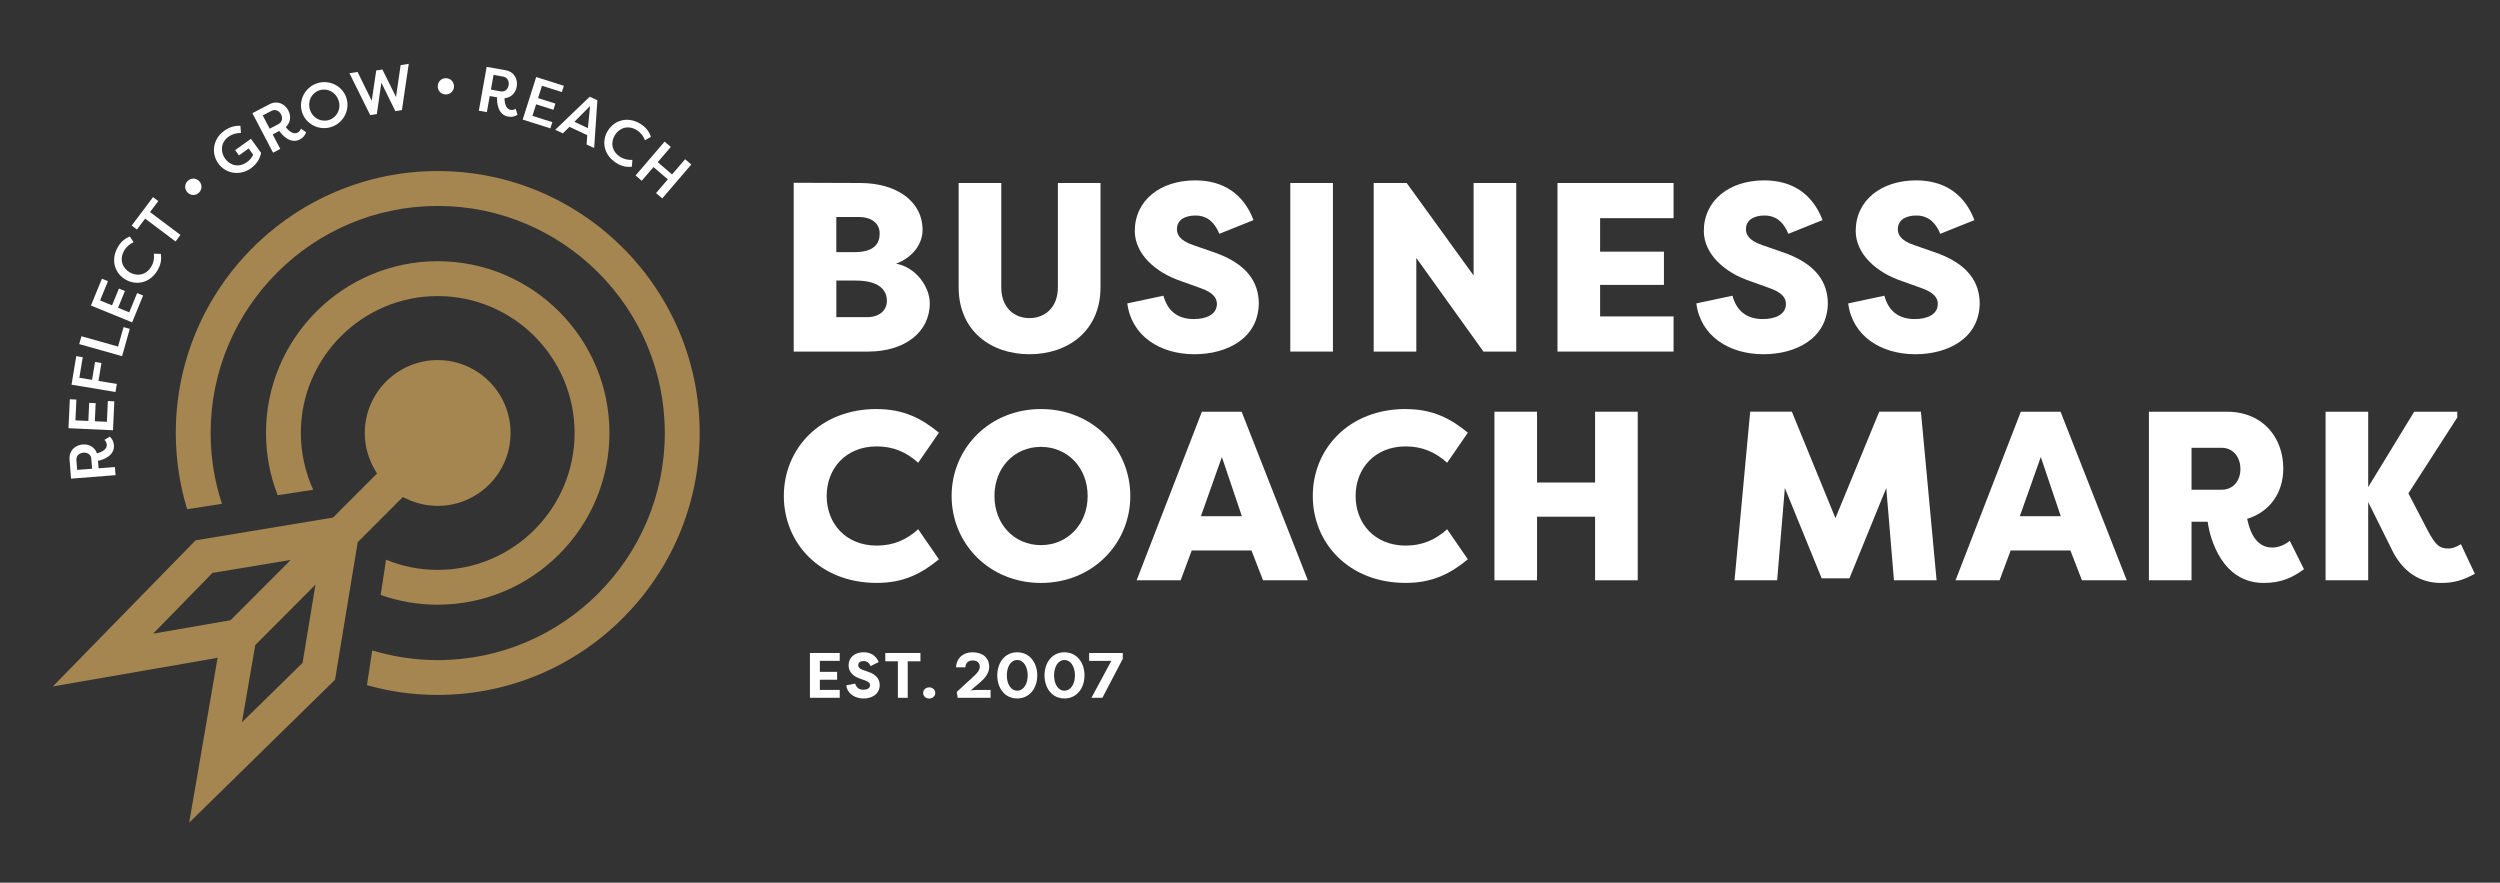 <?xml version="1.0" encoding="UTF-8"?> <svg xmlns="http://www.w3.org/2000/svg" id="a" data-name="Layer 1" width="295.69mm" height="104.4mm" viewBox="0 0 838.18 295.93"><rect x="0" y="0" width="838.18" height="295.93" fill="#333333" stroke="none"/><defs><style> .b { fill: #fff; } .c { fill: #a58650; } </style></defs><g><path class="b" d="M300.42,88.4c6.78,1.21,11.31,7.91,11.31,13.24,0,9.77-8.4,16.23-20.75,16.23h-24.87v-56.6l22.53.08c11.79.08,20.67,5.97,20.67,15.74,0,4.36-2.91,9.04-8.88,11.31ZM286.45,84.53c6.78,0,8.48-2.99,8.48-6.22,0-3.71-3.07-5.57-7.03-5.57h-7.51v11.79h6.05ZM280.4,94.06v12.27h10.25c4.2,0,6.7-2.26,6.7-5.49s-2.18-6.78-10.42-6.78h-6.54Z"></path><path class="b" d="M368.97,61.36v34.96c0,14.61-10.9,22.44-23.82,22.44s-23.74-7.83-23.74-22.44v-34.96h14.29v34.96c0,6.86,4.36,10.33,9.45,10.33s9.53-3.47,9.53-10.33v-34.96h14.29Z"></path><path class="b" d="M390.07,99.14c1.37,5.09,4.76,7.83,10.17,7.83,4.2,0,7.75-1.53,7.75-5.09,0-1.86-1.05-3.8-5.81-5.41l-6.3-2.26c-8.56-2.91-15.34-9.04-15.42-16.71,0-10.41,8.64-17.03,20.27-17.03,9.45,0,16.23,4.6,19.54,13.32l-11.47,4.6c-1.94-4.76-4.93-6.14-7.99-6.14-3.39,0-6.22,1.37-6.22,4.6,0,1.53.65,3.71,5.49,5.33l6.05,2.1c12.68,4.12,15.75,10.9,15.91,17.2,0,11.95-10.66,17.28-21.56,17.28-11.71,0-21.15-6.21-22.53-17.04l12.11-2.58Z"></path><path class="b" d="M446.89,117.87h-14.29v-56.52h14.29v56.52Z"></path><path class="b" d="M474.85,86.47v31.41h-14.29v-56.52h11.06l22.44,31v-31h14.29v56.52h-10.98l-22.53-31.41Z"></path><path class="b" d="M522.18,117.87v-56.52h38.92v11.79h-24.63v11.23h21.4v11.14h-21.4v10.57h24.63v11.79h-38.92Z"></path><path class="b" d="M580.85,99.14c1.37,5.09,4.76,7.83,10.17,7.83,4.2,0,7.75-1.53,7.75-5.09,0-1.86-1.05-3.8-5.81-5.41l-6.3-2.26c-8.56-2.91-15.34-9.04-15.42-16.71,0-10.41,8.64-17.03,20.27-17.03,9.45,0,16.23,4.6,19.54,13.32l-11.47,4.6c-1.94-4.76-4.93-6.14-7.99-6.14-3.39,0-6.22,1.37-6.22,4.6,0,1.53.65,3.71,5.49,5.33l6.05,2.1c12.68,4.12,15.75,10.9,15.91,17.2,0,11.95-10.66,17.28-21.56,17.28-11.71,0-21.15-6.21-22.53-17.04l12.11-2.58Z"></path><path class="b" d="M631.77,99.14c1.37,5.09,4.76,7.83,10.17,7.83,4.2,0,7.75-1.53,7.75-5.09,0-1.86-1.05-3.8-5.81-5.41l-6.3-2.26c-8.56-2.91-15.34-9.04-15.42-16.71,0-10.41,8.64-17.03,20.27-17.03,9.45,0,16.23,4.6,19.54,13.32l-11.47,4.6c-1.94-4.76-4.93-6.14-7.99-6.14-3.39,0-6.22,1.37-6.22,4.6,0,1.53.65,3.71,5.49,5.33l6.05,2.1c12.68,4.12,15.75,10.9,15.91,17.2,0,11.95-10.66,17.28-21.56,17.28-11.71,0-21.15-6.21-22.53-17.04l12.11-2.58Z"></path><path class="b" d="M293.96,137.15c9.04,0,15.02,3.15,20.83,7.91l-6.95,10.09c-3.96-3.63-8.48-5.49-13.89-5.49-10.33,0-16.79,7.35-16.79,16.63s6.46,16.63,16.79,16.63c5.41,0,9.93-1.86,13.89-5.49l6.95,10.09c-5.81,4.76-11.79,7.91-20.83,7.91-19.13,0-31.16-13.4-31.16-29.15s12.03-29.15,31.16-29.15Z"></path><path class="b" d="M319.05,166.29c0-15.91,12.6-29.15,29.95-29.15s29.96,13.24,29.96,29.15-12.6,29.15-29.96,29.15-29.95-13.24-29.95-29.15ZM364.66,166.29c0-9.37-6.62-16.47-15.67-16.47s-15.58,7.11-15.58,16.47,6.54,16.47,15.58,16.47,15.67-7.11,15.67-16.47Z"></path><path class="b" d="M381.08,194.55l21.88-56.52h13.32l22.2,56.52h-15.02l-3.88-10.01h-20.02l-3.72,10.01h-14.77ZM402.63,173.07h13.73l-6.7-19.86-7.03,19.86Z"></path><path class="b" d="M471.3,137.15c9.04,0,15.02,3.15,20.83,7.91l-6.95,10.09c-3.96-3.63-8.48-5.49-13.89-5.49-10.33,0-16.79,7.35-16.79,16.63s6.46,16.63,16.79,16.63c5.41,0,9.93-1.86,13.89-5.49l6.95,10.09c-5.81,4.76-11.79,7.91-20.83,7.91-19.13,0-31.16-13.4-31.16-29.15s12.03-29.15,31.16-29.15Z"></path><path class="b" d="M534.79,194.55v-21.32h-19.46v21.32h-14.29v-56.52h14.29v23.74h19.46v-23.74h14.29v56.52h-14.29Z"></path><path class="b" d="M610.76,193.9l-12.35-30.28-2.58,30.92h-14.29l5.25-56.52h13.97l14.61,35.69,14.69-35.69h13.97l5.25,56.52h-14.29l-2.58-30.92-12.35,30.28h-9.29Z"></path><path class="b" d="M655.64,194.55l21.88-56.52h13.32l22.2,56.52h-15.02l-3.88-10.01h-20.02l-3.72,10.01h-14.77ZM677.19,173.07h13.73l-6.7-19.86-7.03,19.86Z"></path><path class="b" d="M753.41,173.96c1.21,5.73,3.71,9.61,8.4,9.61,1.94,0,4.2-.81,5.89-2.26l4.76,9.53c-3.88,2.83-7.67,4.6-13.48,4.6-13.89,0-18-14.61-18.81-20.51h-5.41v19.62h-14.29v-56.52h26.08c12.27,0,18.97,8.8,18.97,19.05,0,8.15-4.52,14.53-12.11,16.87ZM744.85,164.19c3.88,0,6.3-2.99,6.3-6.95s-2.42-7.11-6.3-7.11h-10.09v14.05h10.09Z"></path><path class="b" d="M793.99,194.55h-14.29v-56.52h14.29v25.27l15.42-25.27h14.45v1.94l-16.39,25.43,6.3,12.11c2.99,5.81,4.44,6.38,7.35,6.38,1.05,0,2.59-.56,3.96-1.45,1.53,3.39,3.15,6.62,4.68,9.93-4.2,2.26-7.11,3.07-11.39,3.07-6.78,0-12.92-3.47-16.71-11.71l-7.67-15.42v26.24Z"></path></g><g><path class="b" d="M32.51,151.99c1.58-.38,3.41-1.34,3.29-2.92-.05-.64-.37-1.21-.79-1.59l1.8-1.1c.81.79,1.29,1.63,1.38,2.9.28,3.52-3.65,4.92-5.34,5.2l.2,2.52,5.48-.43.21,2.73-14.92,1.17-.5-6.44c-.23-2.96,1.87-4.82,4.43-5.02,2.17-.17,4.06.95,4.76,2.99ZM30.62,153.87c-.11-1.41-1.2-2.23-2.67-2.11-1.45.11-2.45,1.11-2.34,2.5l.26,3.28,5.01-.39-.26-3.28Z"></path><path class="b" d="M37.88,144.25l-14.92-.69.45-9.7,2.2.1-.32,6.97,4.33.2.28-6.07,2.17.1-.28,6.07,4.05.19.32-6.97,2.17.1-.45,9.7Z"></path><path class="b" d="M38.72,131.42l-14.74-2.45,1.59-9.58,2.17.36-1.14,6.89,4.27.71.99-6,2.15.36-.99,6,6.15,1.02-.45,2.7Z"></path><path class="b" d="M41.42,109.66l2.09.59-2.58,9.16-14.37-4.05.74-2.63,12.28,3.46,1.84-6.53Z"></path><path class="b" d="M44.32,108.08l-13.83-5.65,3.68-8.99,2.03.83-2.64,6.46,4.01,1.64,2.3-5.63,2.01.82-2.3,5.63,3.75,1.53,2.64-6.46,2.01.82-3.68,8.99Z"></path><path class="b" d="M39.48,82.89c1.11-1.97,2.46-2.93,4.05-3.63l1.25,1.95c-1.18.53-2.39,1.45-3.17,2.85-1.67,2.96-.58,5.85,1.95,7.28s5.57.86,7.24-2.1c.79-1.4.96-2.89.79-4.19l2.34.07c.23,1.72.09,3.36-1.02,5.33-2.48,4.41-7.09,5.37-10.72,3.33-3.63-2.04-5.2-6.48-2.72-10.89Z"></path><path class="b" d="M51.31,66.09l1.76,1.32-2.77,3.69,10.2,7.66-1.64,2.19-10.2-7.66-2.75,3.66-1.76-1.32,7.16-9.54Z"></path><path class="b" d="M62.89,60.69c1.11-1.1,2.8-1.06,3.86,0,1.07,1.08,1.09,2.77-.01,3.87-1.11,1.1-2.76,1.08-3.86-.03-1.05-1.06-1.09-2.74.01-3.84Z"></path><path class="b" d="M75.49,53.2c1.63,2.28,4.59,3.1,7.3,1.15.92-.66,1.65-1.5,2.1-2.46l-1.52-2.12-3.25,2.33-1.27-1.77,5.29-3.8,3.41,4.75c-.6,2.72-2.2,4.26-3.36,5.1-3.75,2.69-8.53,1.86-11-1.58-2.47-3.44-1.8-8.23,1.96-10.93,1.77-1.27,3.47-1.76,5.45-1.71l.19,2.39c-1.77.06-3.03.47-4.16,1.28-2.73,1.95-2.75,5.15-1.16,7.36Z"></path><path class="b" d="M95.8,42.6c.97,1.3,2.57,2.61,3.97,1.87.57-.3.97-.82,1.15-1.35l1.72,1.22c-.41,1.06-1,1.82-2.11,2.41-3.12,1.63-5.95-1.42-6.88-2.86l-2.23,1.17,2.55,4.86-2.42,1.27-6.93-13.25,5.71-2.99c2.63-1.38,5.16-.17,6.35,2.1,1.01,1.93.73,4.1-.88,5.55ZM93.33,41.61c1.25-.65,1.57-1.97.89-3.28-.67-1.29-1.98-1.8-3.21-1.16l-2.92,1.52,2.33,4.45,2.91-1.53Z"></path><path class="b" d="M106.19,27.96c4.04-1.4,8.52.71,9.9,4.72,1.39,4.01-.83,8.44-4.86,9.84-4.03,1.4-8.51-.71-9.9-4.72-1.39-4.02.83-8.44,4.86-9.84ZM110.43,40.18c2.6-.9,4.04-3.75,3.05-6.59-.98-2.84-3.87-4.19-6.47-3.29-2.6.9-4.03,3.75-3.05,6.59.98,2.84,3.87,4.19,6.47,3.29Z"></path><path class="b" d="M132.78,32.48l1.54-10.65,2.72-.43-2.29,15.51-2.2.35-4.69-9.54-1.52,10.52-2.22.35-6.96-14.05,2.72-.43,4.75,9.66,1.51-10.15,2.07-.33,4.55,9.19Z"></path><path class="b" d="M149.54,26.21c1.56.04,2.71,1.29,2.67,2.78-.04,1.52-1.24,2.71-2.8,2.67-1.56-.04-2.69-1.24-2.65-2.8.04-1.49,1.22-2.69,2.78-2.65Z"></path><path class="b" d="M169.17,32.92c-.03,1.62.44,3.63,1.99,3.91.63.11,1.27-.05,1.73-.36l.62,2.01c-.97.59-1.9.83-3.15.61-3.47-.62-3.83-4.76-3.68-6.46l-2.48-.44-.97,5.4-2.69-.48,2.63-14.7,6.34,1.13c2.92.52,4.18,3.02,3.73,5.54-.38,2.14-1.94,3.69-4.09,3.84ZM167.82,30.62c1.39.25,2.45-.6,2.71-2.05.25-1.43-.46-2.64-1.83-2.89l-3.23-.58-.88,4.94,3.24.58Z"></path><path class="b" d="M175.25,40.08l4.52-14.26,9.27,2.94-.67,2.1-6.66-2.11-1.31,4.14,5.81,1.84-.66,2.08-5.81-1.84-1.23,3.87,6.67,2.11-.66,2.08-9.27-2.94Z"></path><path class="b" d="M186.15,43.51l11.57-11.09,2.57,1.2-1.09,16.01-2.53-1.19.22-3.13-5.96-2.79-2.23,2.19-2.55-1.2ZM197.83,35.54l-5.26,5.29,4.54,2.13.72-7.43Z"></path><path class="b" d="M214.87,41.62c1.9,1.22,2.79,2.62,3.39,4.25l-2.02,1.14c-.46-1.21-1.31-2.47-2.66-3.33-2.86-1.83-5.81-.9-7.38,1.54-1.56,2.45-1.17,5.51,1.69,7.34,1.35.86,2.83,1.13,4.14,1.03l-.2,2.33c-1.73.13-3.36-.1-5.26-1.32-4.26-2.73-4.96-7.39-2.71-10.89,2.25-3.51,6.77-4.82,11.03-2.09Z"></path><path class="b" d="M219.96,64.72l3.94-4.59-4.8-4.12-3.94,4.59-2.07-1.78,9.74-11.35,2.07,1.78-4.38,5.11,4.8,4.12,4.38-5.1,2.07,1.78-9.74,11.35-2.07-1.78Z"></path></g><g><path class="b" d="M271.55,233.95v-15.03h9.99v2.64h-6.66v3.69h5.78v2.64h-5.78v3.41h6.66v2.64h-9.99Z"></path><path class="b" d="M286.71,229.19c.39,1.33,1.33,2.06,2.73,2.06,1.18,0,2.26-.43,2.26-1.55,0-.58-.32-1.11-1.74-1.61l-1.63-.56c-3.33-1.14-3.82-3.22-3.82-4.47,0-2.71,2.12-4.38,5.07-4.38,2.32,0,4.12,1.12,5.02,3.29l-2.71,1.35c-.64-1.52-1.7-1.69-2.32-1.69-1.03,0-1.82.41-1.82,1.39,0,.39.11,1.1,1.61,1.61l1.59.56c3.37,1.05,3.97,3.07,3.99,4.45,0,3.16-2.75,4.55-5.39,4.55-2.88,0-5.5-1.63-5.8-4.42l2.97-.58Z"></path><path class="b" d="M308.6,218.92v2.79h-4.27v12.24h-3.29v-12.24h-4.23v-2.79h11.79Z"></path><path class="b" d="M311.53,230.45c1.14,0,2.04.81,2.04,1.89s-.9,1.85-2.04,1.85-2.02-.79-2.02-1.85.86-1.89,2.02-1.89Z"></path><path class="b" d="M325.47,231.44c.88-.11,2.17-.13,2.34-.13h4.3v2.64h-11.02l-.32-1.97,5.71-5.26c.99-.86,2.02-2.04,2.02-3.18,0-1.33-.9-2.12-2.36-2.12-1.95,0-2.47,1.37-2.47,2.32h-3.14c0-1.98,1.42-5.05,5.6-5.05,3.29,0,5.52,1.87,5.52,4.83,0,2.34-1.67,4.08-3.11,5.3l-3.07,2.62Z"></path><path class="b" d="M341.04,234.17c-4.16,0-6.68-3.46-6.68-7.73s2.52-7.75,6.68-7.75,6.72,3.46,6.72,7.75-2.58,7.73-6.72,7.73ZM341.04,221.28c-2.17,0-3.48,2.3-3.48,5.15s1.31,5.13,3.48,5.13,3.52-2.3,3.52-5.13-1.35-5.15-3.52-5.15Z"></path><path class="b" d="M356.88,234.17c-4.16,0-6.68-3.46-6.68-7.73s2.52-7.75,6.68-7.75,6.72,3.46,6.72,7.75-2.58,7.73-6.72,7.73ZM356.88,221.28c-2.17,0-3.48,2.3-3.48,5.15s1.31,5.13,3.48,5.13,3.52-2.3,3.52-5.13-1.35-5.15-3.52-5.15Z"></path><path class="b" d="M365.15,218.92h11.28v1.97l-6.83,13.06h-3.67l6.66-12.39h-7.43v-2.64Z"></path></g><g><path class="c" d="M146.75,202.74c-6.54,0-12.97-1.1-19.12-3.28l1.8-11.81c5.51,2.26,11.33,3.41,17.32,3.41,25.31,0,45.9-20.59,45.9-45.9s-20.59-45.9-45.9-45.9-45.89,20.59-45.89,45.9c0,6.56,1.43,13.09,4.15,19.03l-11.91,1.83c-2.6-6.66-3.92-13.67-3.92-20.87,0-31.75,25.83-57.58,57.57-57.58s57.58,25.83,57.58,57.58-25.83,57.58-57.58,57.58Z"></path><path class="c" d="M146.75,232.99c-8.02,0-16-1.1-23.72-3.28l1.77-11.65c7.13,2.15,14.5,3.25,21.95,3.25,41.98,0,76.14-34.16,76.14-76.14s-34.16-76.13-76.14-76.13-76.13,34.15-76.13,76.13c0,8.11,1.28,16.09,3.8,23.74l-11.67,1.8c-2.53-8.28-3.81-16.87-3.81-25.55,0-48.42,39.39-87.82,87.82-87.82s87.82,39.39,87.82,87.82-39.4,87.82-87.82,87.82Z"></path><path class="c" d="M72.99,220.5l-2.42.46-52.84,9.17,47.83-48.97,46.1-7.64,14.75-14.78-.68-1.14c-2.24-3.78-3.43-8.09-3.43-12.44,0-13.47,10.96-24.44,24.44-24.44s24.44,10.96,24.44,24.44-10.96,24.44-24.44,24.44c-3.66,0-7.22-.82-10.58-2.44l-1.09-.53-15.14,15.14-7.6,46.12-48.91,47.93,9.55-55.33ZM85.59,216.23l-4.48,25.93,20.33-19.92,4.33-26.23-20.17,20.23ZM71.25,192.06l-19.91,20.38,25.95-4.5,14.92-14.93h-.01s5.28-5.29,5.28-5.29l-26.23,4.35Z"></path></g></svg> 
